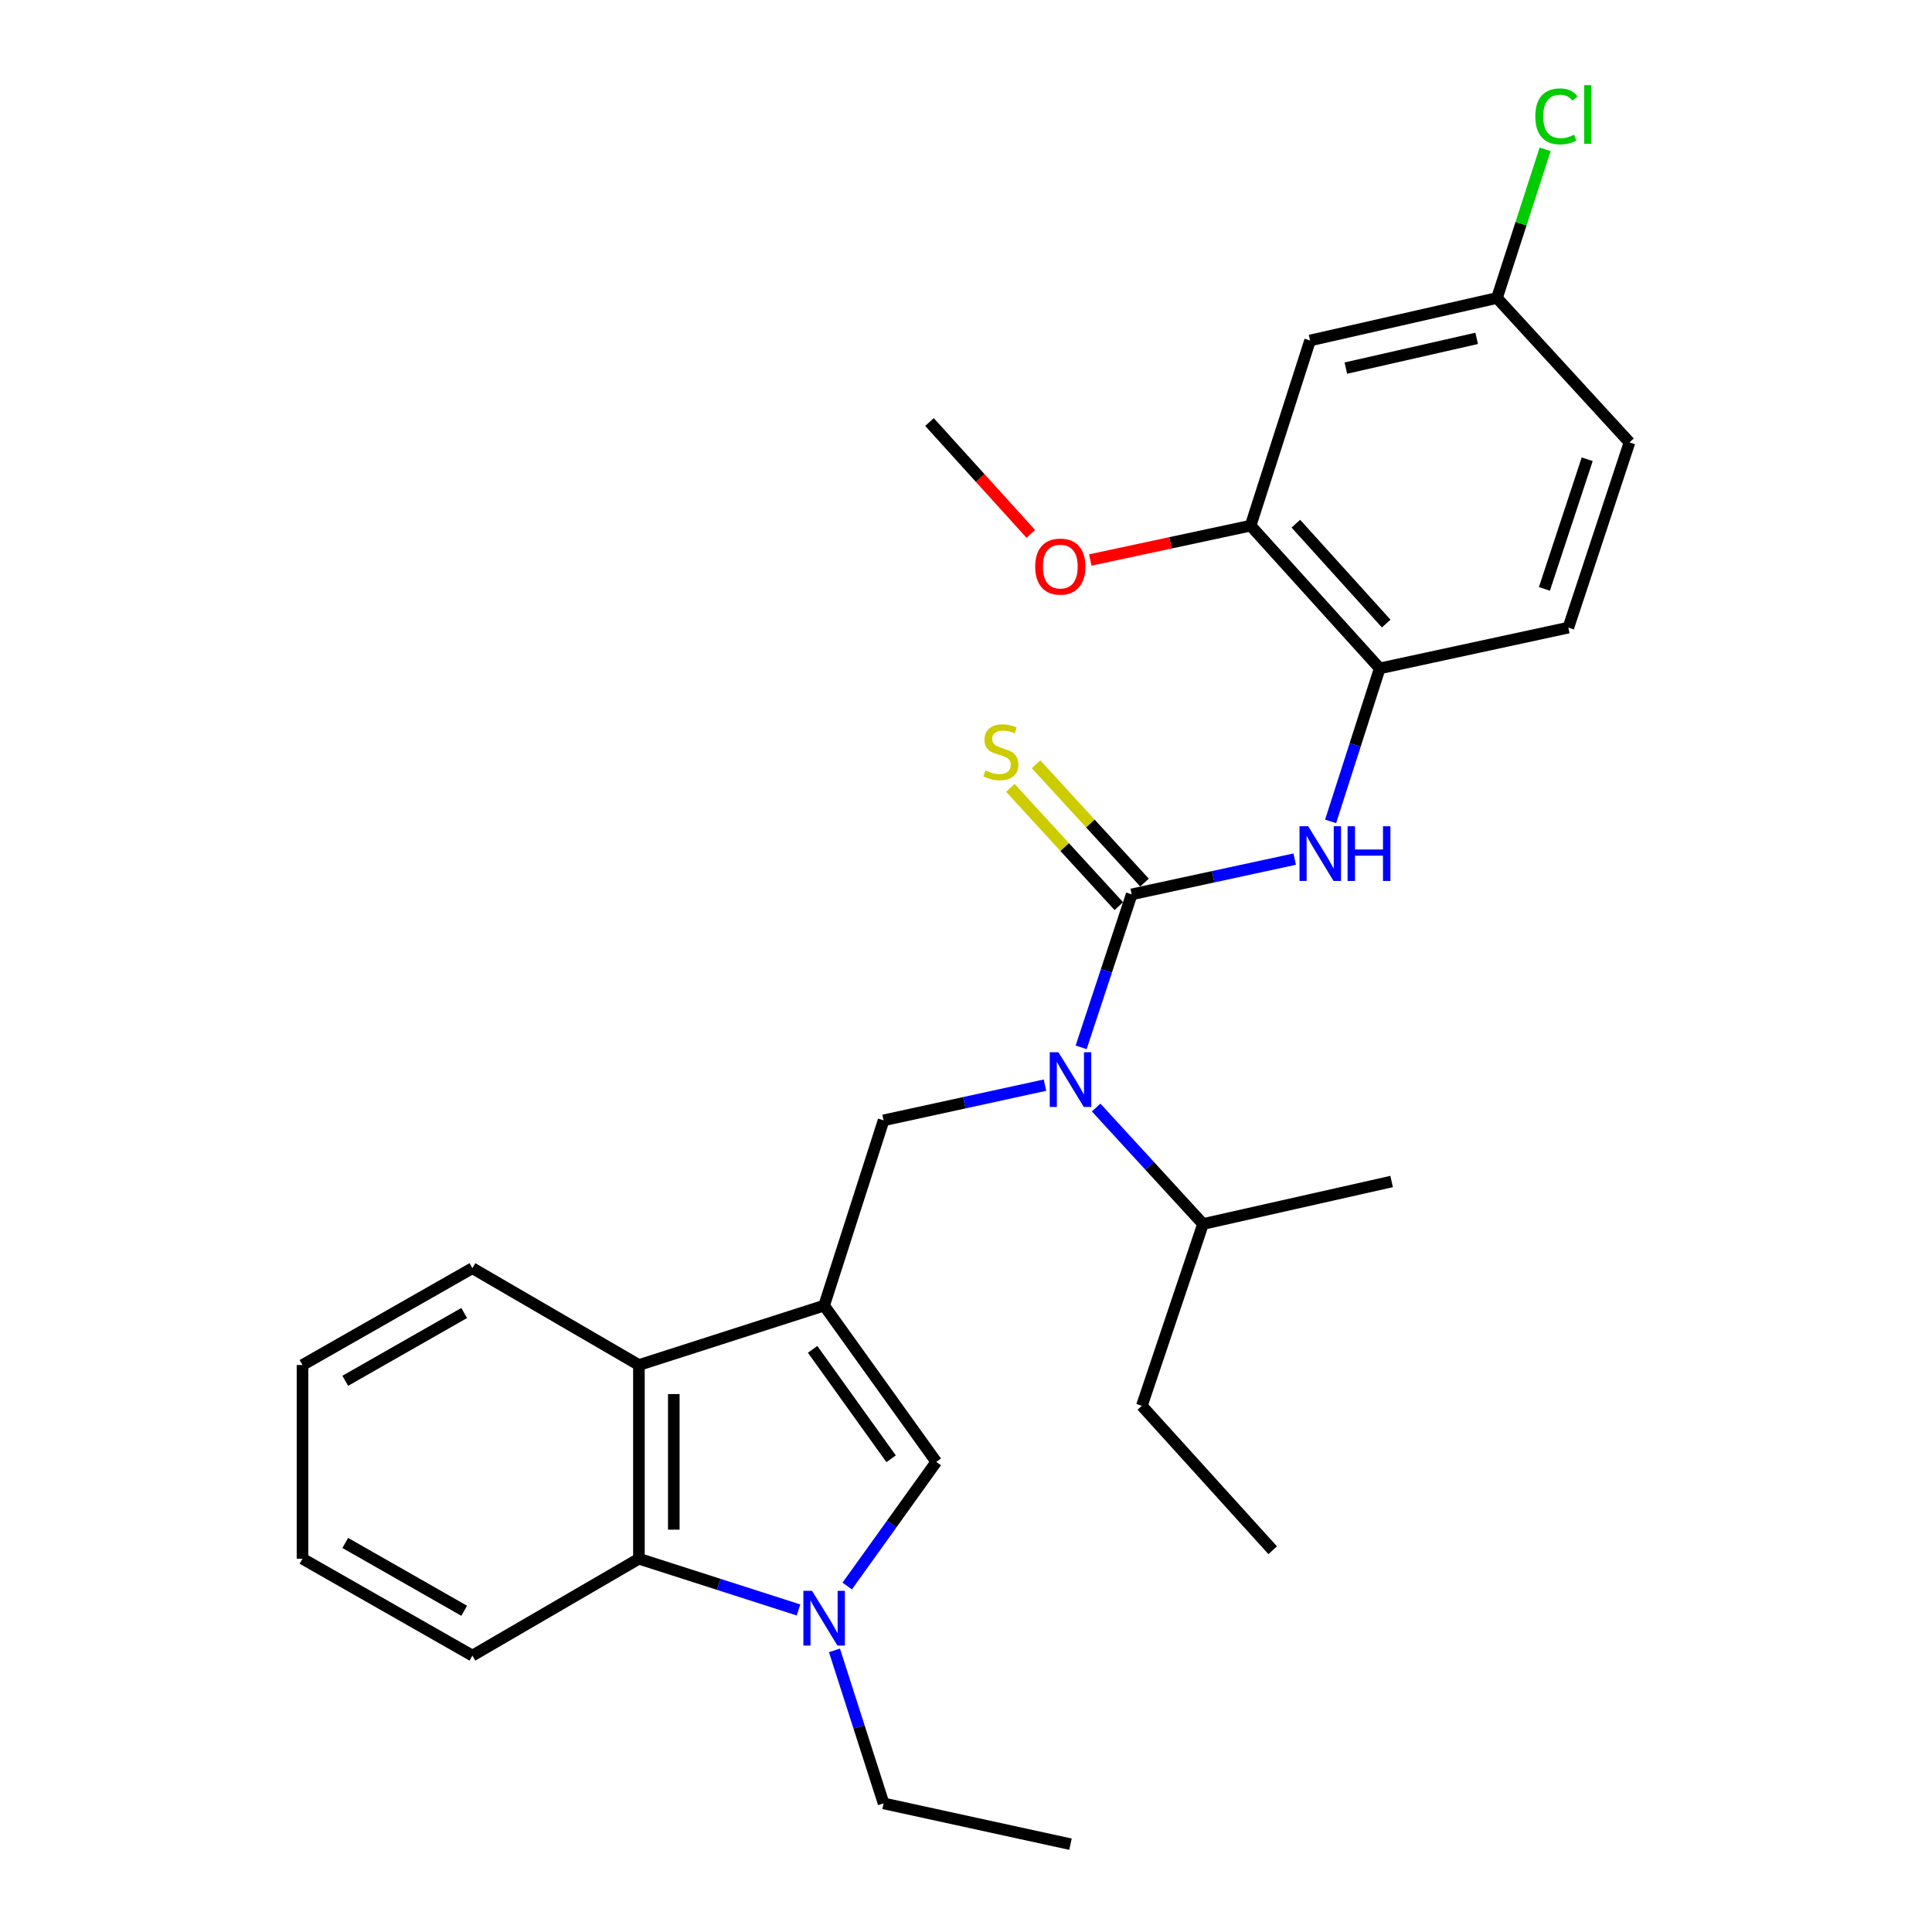 <?xml version='1.0' encoding='iso-8859-1'?>
<svg version='1.1' baseProfile='full'
              xmlns='http://www.w3.org/2000/svg'
                      xmlns:rdkit='http://www.rdkit.org/xml'
                      xmlns:xlink='http://www.w3.org/1999/xlink'
                  xml:space='preserve'
width='1000px' height='1000px' viewBox='0 0 1000 1000'>
<!-- END OF HEADER -->
<rect style='opacity:1.0;fill:#FFFFFF;stroke:none' width='1000' height='1000' x='0' y='0'> </rect>
<path class='bond-2' d='M 426.569,675.764 L 484.616,756.677' style='fill:none;fill-rule:evenodd;stroke:#000000;stroke-width:6px;stroke-linecap:butt;stroke-linejoin:miter;stroke-opacity:1' />
<path class='bond-2' d='M 420.608,698.424 L 461.241,755.062' style='fill:none;fill-rule:evenodd;stroke:#000000;stroke-width:6px;stroke-linecap:butt;stroke-linejoin:miter;stroke-opacity:1' />
<path class='bond-4' d='M 426.569,675.764 L 457.347,579.888' style='fill:none;fill-rule:evenodd;stroke:#000000;stroke-width:6px;stroke-linecap:butt;stroke-linejoin:miter;stroke-opacity:1' />
<path class='bond-5' d='M 426.569,675.764 L 330.703,706.532' style='fill:none;fill-rule:evenodd;stroke:#000000;stroke-width:6px;stroke-linecap:butt;stroke-linejoin:miter;stroke-opacity:1' />
<path class='bond-0' d='M 585.757,462.922 L 572.677,502.513' style='fill:none;fill-rule:evenodd;stroke:#000000;stroke-width:6px;stroke-linecap:butt;stroke-linejoin:miter;stroke-opacity:1' />
<path class='bond-0' d='M 572.677,502.513 L 559.597,542.104' style='fill:none;fill-rule:evenodd;stroke:#0000FF;stroke-width:6px;stroke-linecap:butt;stroke-linejoin:miter;stroke-opacity:1' />
<path class='bond-7' d='M 585.757,462.922 L 627.944,453.802' style='fill:none;fill-rule:evenodd;stroke:#000000;stroke-width:6px;stroke-linecap:butt;stroke-linejoin:miter;stroke-opacity:1' />
<path class='bond-7' d='M 627.944,453.802 L 670.131,444.683' style='fill:none;fill-rule:evenodd;stroke:#0000FF;stroke-width:6px;stroke-linecap:butt;stroke-linejoin:miter;stroke-opacity:1' />
<path class='bond-10' d='M 592.409,456.822 L 564.34,426.209' style='fill:none;fill-rule:evenodd;stroke:#000000;stroke-width:6px;stroke-linecap:butt;stroke-linejoin:miter;stroke-opacity:1' />
<path class='bond-10' d='M 564.34,426.209 L 536.27,395.595' style='fill:none;fill-rule:evenodd;stroke:#CCCC00;stroke-width:6px;stroke-linecap:butt;stroke-linejoin:miter;stroke-opacity:1' />
<path class='bond-10' d='M 579.104,469.022 L 551.034,438.408' style='fill:none;fill-rule:evenodd;stroke:#000000;stroke-width:6px;stroke-linecap:butt;stroke-linejoin:miter;stroke-opacity:1' />
<path class='bond-10' d='M 551.034,438.408 L 522.964,407.795' style='fill:none;fill-rule:evenodd;stroke:#CCCC00;stroke-width:6px;stroke-linecap:butt;stroke-linejoin:miter;stroke-opacity:1' />
<path class='bond-1' d='M 438.516,820.92 L 461.566,788.798' style='fill:none;fill-rule:evenodd;stroke:#0000FF;stroke-width:6px;stroke-linecap:butt;stroke-linejoin:miter;stroke-opacity:1' />
<path class='bond-1' d='M 461.566,788.798 L 484.616,756.677' style='fill:none;fill-rule:evenodd;stroke:#000000;stroke-width:6px;stroke-linecap:butt;stroke-linejoin:miter;stroke-opacity:1' />
<path class='bond-15' d='M 431.923,854.246 L 444.635,893.841' style='fill:none;fill-rule:evenodd;stroke:#0000FF;stroke-width:6px;stroke-linecap:butt;stroke-linejoin:miter;stroke-opacity:1' />
<path class='bond-15' d='M 444.635,893.841 L 457.347,933.435' style='fill:none;fill-rule:evenodd;stroke:#000000;stroke-width:6px;stroke-linecap:butt;stroke-linejoin:miter;stroke-opacity:1' />
<path class='bond-28' d='M 413.312,833.313 L 372.008,820.052' style='fill:none;fill-rule:evenodd;stroke:#0000FF;stroke-width:6px;stroke-linecap:butt;stroke-linejoin:miter;stroke-opacity:1' />
<path class='bond-28' d='M 372.008,820.052 L 330.703,806.791' style='fill:none;fill-rule:evenodd;stroke:#000000;stroke-width:6px;stroke-linecap:butt;stroke-linejoin:miter;stroke-opacity:1' />
<path class='bond-3' d='M 540.87,561.67 L 499.109,570.779' style='fill:none;fill-rule:evenodd;stroke:#0000FF;stroke-width:6px;stroke-linecap:butt;stroke-linejoin:miter;stroke-opacity:1' />
<path class='bond-3' d='M 499.109,570.779 L 457.347,579.888' style='fill:none;fill-rule:evenodd;stroke:#000000;stroke-width:6px;stroke-linecap:butt;stroke-linejoin:miter;stroke-opacity:1' />
<path class='bond-13' d='M 567.362,573.256 L 595.022,603.399' style='fill:none;fill-rule:evenodd;stroke:#0000FF;stroke-width:6px;stroke-linecap:butt;stroke-linejoin:miter;stroke-opacity:1' />
<path class='bond-13' d='M 595.022,603.399 L 622.683,633.543' style='fill:none;fill-rule:evenodd;stroke:#000000;stroke-width:6px;stroke-linecap:butt;stroke-linejoin:miter;stroke-opacity:1' />
<path class='bond-6' d='M 330.703,706.532 L 330.703,806.791' style='fill:none;fill-rule:evenodd;stroke:#000000;stroke-width:6px;stroke-linecap:butt;stroke-linejoin:miter;stroke-opacity:1' />
<path class='bond-6' d='M 348.755,721.571 L 348.755,791.752' style='fill:none;fill-rule:evenodd;stroke:#000000;stroke-width:6px;stroke-linecap:butt;stroke-linejoin:miter;stroke-opacity:1' />
<path class='bond-19' d='M 330.703,706.532 L 244.515,656.408' style='fill:none;fill-rule:evenodd;stroke:#000000;stroke-width:6px;stroke-linecap:butt;stroke-linejoin:miter;stroke-opacity:1' />
<path class='bond-20' d='M 330.703,806.791 L 244.515,856.935' style='fill:none;fill-rule:evenodd;stroke:#000000;stroke-width:6px;stroke-linecap:butt;stroke-linejoin:miter;stroke-opacity:1' />
<path class='bond-8' d='M 688.722,425.144 L 701.434,385.55' style='fill:none;fill-rule:evenodd;stroke:#0000FF;stroke-width:6px;stroke-linecap:butt;stroke-linejoin:miter;stroke-opacity:1' />
<path class='bond-8' d='M 701.434,385.55 L 714.146,345.956' style='fill:none;fill-rule:evenodd;stroke:#000000;stroke-width:6px;stroke-linecap:butt;stroke-linejoin:miter;stroke-opacity:1' />
<path class='bond-9' d='M 714.146,345.956 L 647.314,272.083' style='fill:none;fill-rule:evenodd;stroke:#000000;stroke-width:6px;stroke-linecap:butt;stroke-linejoin:miter;stroke-opacity:1' />
<path class='bond-9' d='M 717.507,322.764 L 670.725,271.053' style='fill:none;fill-rule:evenodd;stroke:#000000;stroke-width:6px;stroke-linecap:butt;stroke-linejoin:miter;stroke-opacity:1' />
<path class='bond-12' d='M 714.146,345.956 L 811.776,324.855' style='fill:none;fill-rule:evenodd;stroke:#000000;stroke-width:6px;stroke-linecap:butt;stroke-linejoin:miter;stroke-opacity:1' />
<path class='bond-11' d='M 647.314,272.083 L 678.092,176.228' style='fill:none;fill-rule:evenodd;stroke:#000000;stroke-width:6px;stroke-linecap:butt;stroke-linejoin:miter;stroke-opacity:1' />
<path class='bond-17' d='M 647.314,272.083 L 605.821,280.972' style='fill:none;fill-rule:evenodd;stroke:#000000;stroke-width:6px;stroke-linecap:butt;stroke-linejoin:miter;stroke-opacity:1' />
<path class='bond-17' d='M 605.821,280.972 L 564.329,289.86' style='fill:none;fill-rule:evenodd;stroke:#FF0000;stroke-width:6px;stroke-linecap:butt;stroke-linejoin:miter;stroke-opacity:1' />
<path class='bond-30' d='M 678.092,176.228 L 774.83,154.234' style='fill:none;fill-rule:evenodd;stroke:#000000;stroke-width:6px;stroke-linecap:butt;stroke-linejoin:miter;stroke-opacity:1' />
<path class='bond-30' d='M 696.605,190.531 L 764.321,175.136' style='fill:none;fill-rule:evenodd;stroke:#000000;stroke-width:6px;stroke-linecap:butt;stroke-linejoin:miter;stroke-opacity:1' />
<path class='bond-16' d='M 811.776,324.855 L 843.427,228.989' style='fill:none;fill-rule:evenodd;stroke:#000000;stroke-width:6px;stroke-linecap:butt;stroke-linejoin:miter;stroke-opacity:1' />
<path class='bond-16' d='M 799.382,304.816 L 821.538,237.71' style='fill:none;fill-rule:evenodd;stroke:#000000;stroke-width:6px;stroke-linecap:butt;stroke-linejoin:miter;stroke-opacity:1' />
<path class='bond-21' d='M 622.683,633.543 L 591.022,727.643' style='fill:none;fill-rule:evenodd;stroke:#000000;stroke-width:6px;stroke-linecap:butt;stroke-linejoin:miter;stroke-opacity:1' />
<path class='bond-22' d='M 622.683,633.543 L 720.303,611.549' style='fill:none;fill-rule:evenodd;stroke:#000000;stroke-width:6px;stroke-linecap:butt;stroke-linejoin:miter;stroke-opacity:1' />
<path class='bond-14' d='M 774.83,154.234 L 843.427,228.989' style='fill:none;fill-rule:evenodd;stroke:#000000;stroke-width:6px;stroke-linecap:butt;stroke-linejoin:miter;stroke-opacity:1' />
<path class='bond-18' d='M 774.83,154.234 L 787.293,115.761' style='fill:none;fill-rule:evenodd;stroke:#000000;stroke-width:6px;stroke-linecap:butt;stroke-linejoin:miter;stroke-opacity:1' />
<path class='bond-18' d='M 787.293,115.761 L 799.756,77.287' style='fill:none;fill-rule:evenodd;stroke:#00CC00;stroke-width:6px;stroke-linecap:butt;stroke-linejoin:miter;stroke-opacity:1' />
<path class='bond-24' d='M 457.347,933.435 L 554.086,954.545' style='fill:none;fill-rule:evenodd;stroke:#000000;stroke-width:6px;stroke-linecap:butt;stroke-linejoin:miter;stroke-opacity:1' />
<path class='bond-23' d='M 533.553,276.343 L 507.33,247.396' style='fill:none;fill-rule:evenodd;stroke:#FF0000;stroke-width:6px;stroke-linecap:butt;stroke-linejoin:miter;stroke-opacity:1' />
<path class='bond-23' d='M 507.33,247.396 L 481.106,218.449' style='fill:none;fill-rule:evenodd;stroke:#000000;stroke-width:6px;stroke-linecap:butt;stroke-linejoin:miter;stroke-opacity:1' />
<path class='bond-25' d='M 244.515,656.408 L 156.573,706.532' style='fill:none;fill-rule:evenodd;stroke:#000000;stroke-width:6px;stroke-linecap:butt;stroke-linejoin:miter;stroke-opacity:1' />
<path class='bond-25' d='M 240.263,679.61 L 178.703,714.697' style='fill:none;fill-rule:evenodd;stroke:#000000;stroke-width:6px;stroke-linecap:butt;stroke-linejoin:miter;stroke-opacity:1' />
<path class='bond-29' d='M 244.515,856.935 L 156.573,806.791' style='fill:none;fill-rule:evenodd;stroke:#000000;stroke-width:6px;stroke-linecap:butt;stroke-linejoin:miter;stroke-opacity:1' />
<path class='bond-29' d='M 240.266,833.731 L 178.706,798.63' style='fill:none;fill-rule:evenodd;stroke:#000000;stroke-width:6px;stroke-linecap:butt;stroke-linejoin:miter;stroke-opacity:1' />
<path class='bond-27' d='M 591.022,727.643 L 658.746,802.398' style='fill:none;fill-rule:evenodd;stroke:#000000;stroke-width:6px;stroke-linecap:butt;stroke-linejoin:miter;stroke-opacity:1' />
<path class='bond-26' d='M 156.573,706.532 L 156.573,806.791' style='fill:none;fill-rule:evenodd;stroke:#000000;stroke-width:6px;stroke-linecap:butt;stroke-linejoin:miter;stroke-opacity:1' />
<path  class='atom-2' d='M 420.309 823.409
L 429.589 838.409
Q 430.509 839.889, 431.989 842.569
Q 433.469 845.249, 433.549 845.409
L 433.549 823.409
L 437.309 823.409
L 437.309 851.729
L 433.429 851.729
L 423.469 835.329
Q 422.309 833.409, 421.069 831.209
Q 419.869 829.009, 419.509 828.329
L 419.509 851.729
L 415.829 851.729
L 415.829 823.409
L 420.309 823.409
' fill='#0000FF'/>
<path  class='atom-4' d='M 547.826 544.628
L 557.106 559.628
Q 558.026 561.108, 559.506 563.788
Q 560.986 566.468, 561.066 566.628
L 561.066 544.628
L 564.826 544.628
L 564.826 572.948
L 560.946 572.948
L 550.986 556.548
Q 549.826 554.628, 548.586 552.428
Q 547.386 550.228, 547.026 549.548
L 547.026 572.948
L 543.346 572.948
L 543.346 544.628
L 547.826 544.628
' fill='#0000FF'/>
<path  class='atom-8' d='M 677.107 427.661
L 686.387 442.661
Q 687.307 444.141, 688.787 446.821
Q 690.267 449.501, 690.347 449.661
L 690.347 427.661
L 694.107 427.661
L 694.107 455.981
L 690.227 455.981
L 680.267 439.581
Q 679.107 437.661, 677.867 435.461
Q 676.667 433.261, 676.307 432.581
L 676.307 455.981
L 672.627 455.981
L 672.627 427.661
L 677.107 427.661
' fill='#0000FF'/>
<path  class='atom-8' d='M 697.507 427.661
L 701.347 427.661
L 701.347 439.701
L 715.827 439.701
L 715.827 427.661
L 719.667 427.661
L 719.667 455.981
L 715.827 455.981
L 715.827 442.901
L 701.347 442.901
L 701.347 455.981
L 697.507 455.981
L 697.507 427.661
' fill='#0000FF'/>
<path  class='atom-11' d='M 510.032 398.78
Q 510.352 398.9, 511.672 399.46
Q 512.992 400.02, 514.432 400.38
Q 515.912 400.7, 517.352 400.7
Q 520.032 400.7, 521.592 399.42
Q 523.152 398.1, 523.152 395.82
Q 523.152 394.26, 522.352 393.3
Q 521.592 392.34, 520.392 391.82
Q 519.192 391.3, 517.192 390.7
Q 514.672 389.94, 513.152 389.22
Q 511.672 388.5, 510.592 386.98
Q 509.552 385.46, 509.552 382.9
Q 509.552 379.34, 511.952 377.14
Q 514.392 374.94, 519.192 374.94
Q 522.472 374.94, 526.192 376.5
L 525.272 379.58
Q 521.872 378.18, 519.312 378.18
Q 516.552 378.18, 515.032 379.34
Q 513.512 380.46, 513.552 382.42
Q 513.552 383.94, 514.312 384.86
Q 515.112 385.78, 516.232 386.3
Q 517.392 386.82, 519.312 387.42
Q 521.872 388.22, 523.392 389.02
Q 524.912 389.82, 525.992 391.46
Q 527.112 393.06, 527.112 395.82
Q 527.112 399.74, 524.472 401.86
Q 521.872 403.94, 517.512 403.94
Q 514.992 403.94, 513.072 403.38
Q 511.192 402.86, 508.952 401.94
L 510.032 398.78
' fill='#CCCC00'/>
<path  class='atom-18' d='M 535.81 293.264
Q 535.81 286.464, 539.17 282.664
Q 542.53 278.864, 548.81 278.864
Q 555.09 278.864, 558.45 282.664
Q 561.81 286.464, 561.81 293.264
Q 561.81 300.144, 558.41 304.064
Q 555.01 307.944, 548.81 307.944
Q 542.57 307.944, 539.17 304.064
Q 535.81 300.184, 535.81 293.264
M 548.81 304.744
Q 553.13 304.744, 555.45 301.864
Q 557.81 298.944, 557.81 293.264
Q 557.81 287.704, 555.45 284.904
Q 553.13 282.064, 548.81 282.064
Q 544.49 282.064, 542.13 284.864
Q 539.81 287.664, 539.81 293.264
Q 539.81 298.984, 542.13 301.864
Q 544.49 304.744, 548.81 304.744
' fill='#FF0000'/>
<path  class='atom-19' d='M 794.679 60.231
Q 794.679 53.191, 797.959 49.511
Q 801.279 45.791, 807.559 45.791
Q 813.399 45.791, 816.519 49.911
L 813.879 52.071
Q 811.599 49.071, 807.559 49.071
Q 803.279 49.071, 800.999 51.951
Q 798.759 54.791, 798.759 60.231
Q 798.759 65.831, 801.079 68.711
Q 803.439 71.591, 807.999 71.591
Q 811.119 71.591, 814.759 69.711
L 815.879 72.711
Q 814.399 73.671, 812.159 74.231
Q 809.919 74.791, 807.439 74.791
Q 801.279 74.791, 797.959 71.031
Q 794.679 67.271, 794.679 60.231
' fill='#00CC00'/>
<path  class='atom-19' d='M 819.959 44.071
L 823.639 44.071
L 823.639 74.431
L 819.959 74.431
L 819.959 44.071
' fill='#00CC00'/>
</svg>
